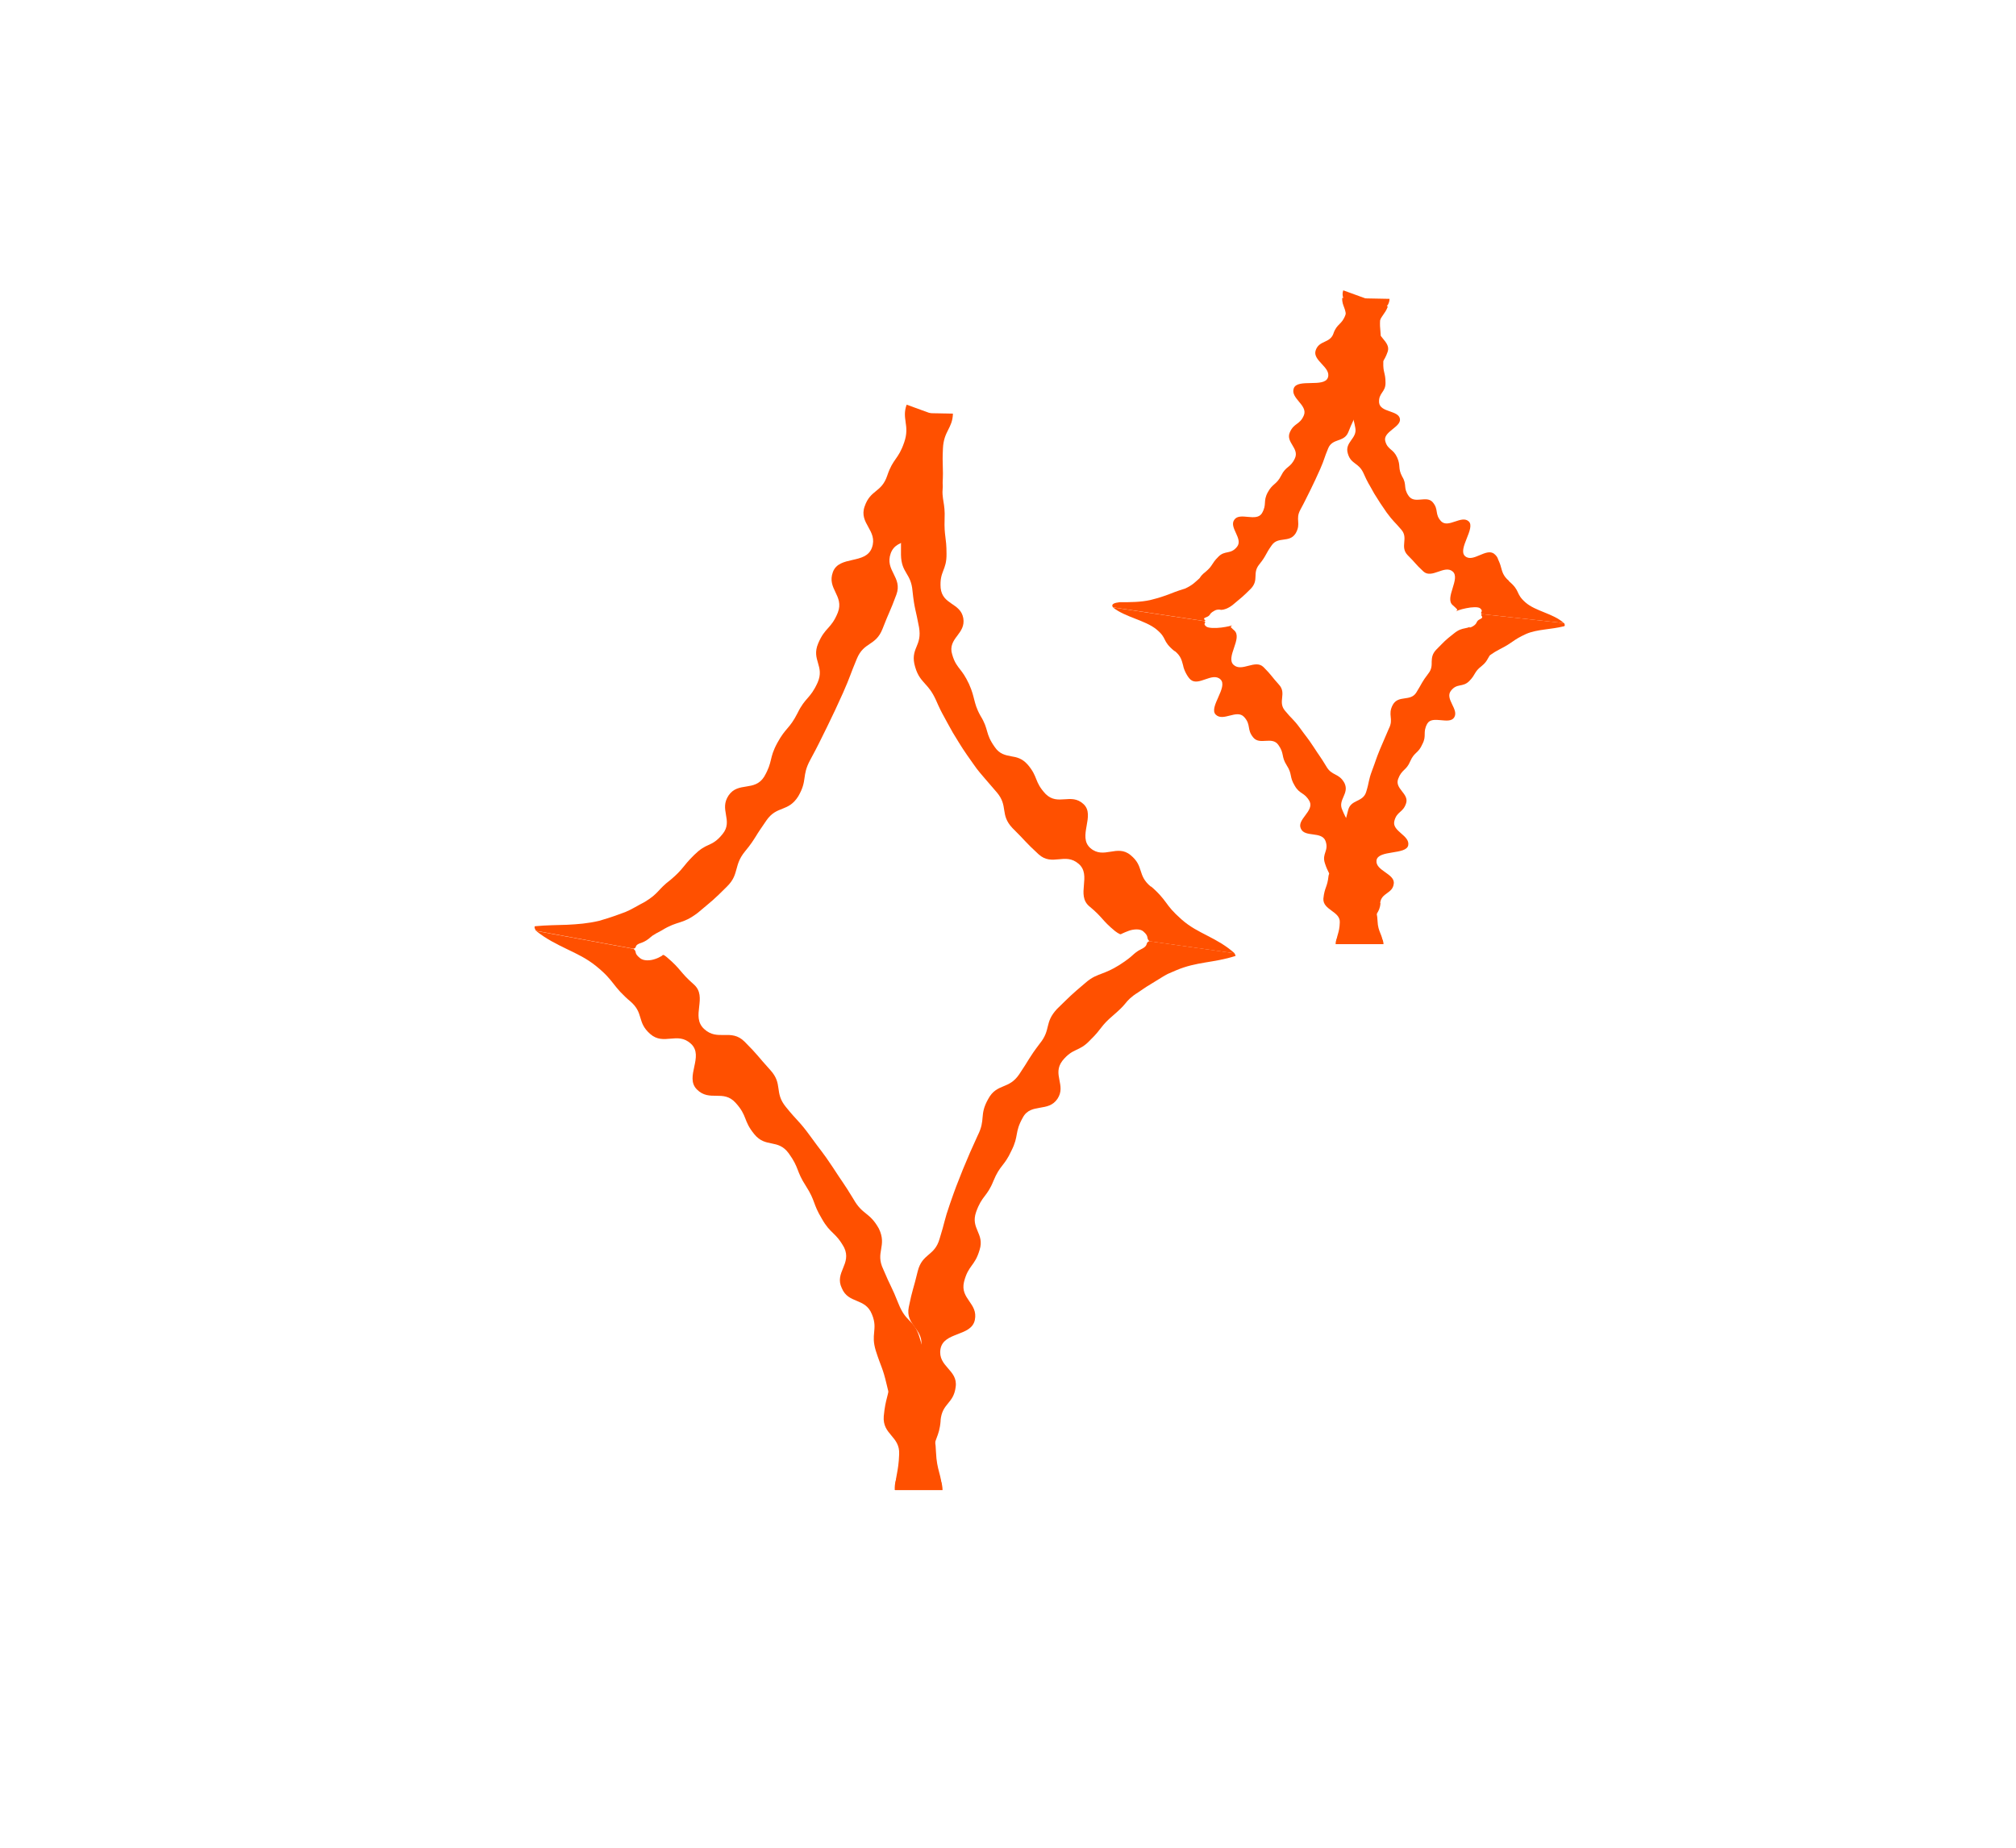 <svg xmlns="http://www.w3.org/2000/svg" id="Calque_1" viewBox="0 0 220.02 201.69"><defs><style>.cls-1{fill:#ff5000;stroke-width:0px;}</style></defs><path class="cls-1" d="m125.59,96.77c-1.5-1.24-.7-2.2-2.2-3.43-1.47-1.23-2.92.49-4.38-.76-1.46-1.26.59-3.59-.77-4.82-1.35-1.25-2.77.24-4.12-1.09-1.28-1.37-.78-1.83-1.97-3.22-.61-.68-1.19-.8-1.8-.9-.6-.12-1.25-.22-1.78-1-1.1-1.54-.6-1.86-1.57-3.43-.45-.81-.55-1.28-.67-1.73-.12-.45-.21-.91-.58-1.74-.39-.82-.67-1.2-.96-1.57-.29-.38-.62-.75-.87-1.64-.28-.88.11-1.47.54-2.03.43-.57.81-1.09.67-1.94-.31-1.69-2.28-1.43-2.47-3.29-.14-1.86.67-1.89.64-3.74,0-1.86-.27-1.87-.21-3.76.08-1.9-.33-1.93-.22-3.85.11-1.93-.06-1.95.04-3.89.09-1.91,1.04-2.16,1.09-3.79l-5.17-.1c-.05,1.55.45,1.87.36,3.77-.1,1.92.18,1.94.07,3.87-.11,1.95-.75,1.91-.84,3.88-.06,1.98-.1,1.98-.09,3.99.04,2.02,1.1,1.98,1.26,3.96.21,1.99.35,1.98.71,3.95.17.99-.03,1.55-.28,2.14-.25.59-.45,1.19-.14,2.2.29,1.01.72,1.41,1.08,1.83.37.41.74.81,1.17,1.74.41.94.64,1.39.89,1.83.25.44.47.9.98,1.78,1.06,1.73,1.05,1.74,2.22,3.39.57.84.94,1.19,1.25,1.58.33.38.66.76,1.31,1.52,1.3,1.52.31,2.42,1.72,3.91,1.44,1.42,1.37,1.5,2.85,2.86,1.49,1.35,2.88-.24,4.36,1.03,1.48,1.26-.32,3.41,1.19,4.66,1.5,1.24,1.31,1.47,2.79,2.69.19.15.37.26.55.34.1.02.15-.04.25-.08.19-.08.43-.2.7-.29.53-.19,1.24-.24,1.58.06.7.6.27.71.68,1.08l9.3,1.32c-.96-.86-1.98-1.41-2.95-1.91-.98-.51-1.9-.95-2.86-1.8-.98-.87-1.31-1.32-1.69-1.84-.19-.26-.39-.52-.67-.83-.13-.14-.33-.35-.47-.48-.14-.13-.29-.28-.48-.43Z"></path><path class="cls-1" d="m102.65,155.04c.18-1.92,1.42-1.78,1.65-3.66.26-1.87-1.97-2.2-1.66-4.12.33-1.92,3.37-1.35,3.75-3.18.38-1.83-1.63-2.29-1.18-4.16.47-1.86,1.17-1.67,1.7-3.49.57-1.8-1.02-2.31-.38-4.14.65-1.82,1.18-1.62,1.89-3.39.73-1.77,1.17-1.57,1.96-3.29.85-1.68.31-1.96,1.25-3.63.45-.84,1.19-.95,1.88-1.07.7-.12,1.38-.22,1.89-.96,1-1.49-.6-2.66.55-4.17,1.19-1.46,1.8-.92,3.04-2.26,1.31-1.27,1.09-1.5,2.49-2.68.69-.6,1.02-.92,1.32-1.29.3-.37.61-.73,1.4-1.22.41-.26.62-.44.95-.64.34-.21.61-.37.88-.54.27-.16.53-.33.86-.53.17-.1.35-.21.57-.32.26-.11.55-.23.88-.38,2.3-.98,4.06-.79,6.51-1.58,0-.03-.05-.15-.12-.29l-9.3-1.32c-.05.02-.09.04-.1.05-.34.2.04.43-.79.83-.11.05-.2.1-.29.15-.1.07-.19.13-.27.19-.16.12-.28.23-.4.34-.12.11-.25.22-.42.35-.22.17-.56.42-.99.69-.88.55-1.38.73-1.89.93-.5.2-1.06.35-1.84,1.04-1.6,1.35-1.58,1.37-3.08,2.83-1.42,1.53-.62,2.23-1.89,3.79-1.22,1.61-1.12,1.69-2.24,3.35-.57.83-1.13,1.06-1.71,1.3-.57.24-1.19.48-1.67,1.39-1.01,1.79-.24,2.19-1.15,3.99q-.85,1.83-1.61,3.69c-.74,1.87-.75,1.86-1.41,3.75-.66,1.89-.54,1.93-1.14,3.84-.55,1.91-1.88,1.55-2.38,3.52-.47,1.97-.58,1.95-.98,3.93-.4,1.99,1.68,2.37,1.35,4.32-.32,1.94-3.08,1.54-3.35,3.56-.24,2.02-.53,1.99-.73,4.02-.16,2.04,1.79,2.17,1.68,4.17-.07,1.96-.42,2.34-.44,3.9h5.17c.01-1.56-1.1-1.89-1.03-3.8.1-1.93.68-1.89.83-3.8Z"></path><path class="cls-1" d="m68.78,109.29c1.53,1.31.69,2.26,2.18,3.57,1.49,1.31,2.97-.3,4.45,1.07,1.48,1.37-.73,3.62.65,4.99,1.38,1.38,2.87-.03,4.21,1.44,1.34,1.47.81,1.93,2.06,3.45,1.24,1.52,2.57.46,3.75,2.08,1.17,1.62.79,1.9,1.87,3.56,1.07,1.67.73,1.89,1.74,3.57.96,1.71,1.48,1.42,2.44,3.16.85,1.79-1.08,2.71-.26,4.42.72,1.75,2.56,1.02,3.29,2.86.38.91.28,1.46.24,1.99-.05.53-.1,1.05.18,1.98.59,1.85.75,1.81,1.19,3.7.2.95.41,1.41.61,1.87.17.47.33.94.46,1.91.12.97.23,1.46.34,1.94.12.48.22.97.25,1.96.08,1.93-.85,2.24-.78,3.83h5.17c-.07-1.75-.58-2.07-.67-4.14-.03-1.05-.17-1.57-.31-2.08-.14-.51-.27-1.02-.41-2.06-.14-1.04-.03-1.58.04-2.13.05-.54.09-1.09-.13-2.13-.46-2.06-.35-2.09-.98-4.11-.3-1.01-.71-1.44-1.12-1.86-.42-.42-.78-.84-1.17-1.8-.76-1.93-.88-1.89-1.68-3.8-.89-1.86.45-2.5-.47-4.42-1.03-1.85-1.77-1.44-2.79-3.25-1.08-1.78-1.14-1.74-2.27-3.49-1.15-1.73-1.22-1.68-2.43-3.36-1.22-1.68-1.36-1.57-2.66-3.18-1.31-1.6-.29-2.48-1.7-4.03-1.41-1.55-1.33-1.62-2.81-3.1-1.48-1.48-2.93,0-4.42-1.39-1.49-1.38.44-3.48-1.12-4.86-1.56-1.37-1.35-1.62-2.93-2.96-.54-.45-.42-.19-.62-.12-.16.1-.4.22-.68.31-.53.19-1.25.22-1.63-.09-.75-.6-.28-.66-.72-1.02l-10.62-1.95c1.07.86,2.24,1.44,3.34,1.97,1.12.54,2.16,1.02,3.21,1.87,1.07.87,1.45,1.37,1.88,1.91.21.27.43.55.74.89.16.17.34.35.55.55.09.08.18.16.27.25.08.07.17.15.27.23Z"></path><path class="cls-1" d="m96.83,51.92c-.64,1.89-1.83,1.49-2.47,3.37-.65,1.87,1.47,2.61.8,4.49-.67,1.87-3.58.82-4.26,2.66-.68,1.84,1.25,2.57.54,4.42-.74,1.83-1.39,1.57-2.15,3.38-.76,1.81.74,2.45-.06,4.27-.82,1.8-1.33,1.57-2.19,3.33-.89,1.75-1.28,1.55-2.21,3.26-.93,1.71-.45,1.98-1.43,3.68-1.05,1.66-2.83.51-3.88,2.04-.52.78-.41,1.42-.29,2.11.12.68.24,1.38-.38,2.12-.6.75-1.07.98-1.54,1.19-.48.21-.91.45-1.57,1.1-1.31,1.3-1.14,1.5-2.55,2.69-1.46,1.11-1.23,1.44-2.81,2.41-.69.35-1.48.85-2.13,1.11-.72.26-1.37.53-2.86.96-1.24.29-2.31.37-3.47.43-1.13.04-2.26.04-3.53.16-.1.06-.05.25.11.5l10.62,1.95c.12-.02.19-.05.18-.07.18-.12-.06-.34.73-.58.46-.18.63-.33.84-.49.1-.08.2-.18.34-.28.04-.03.2-.13.39-.24.19-.1.39-.21.63-.34,1.82-1.12,2.18-.59,3.92-1.91,1.65-1.39,1.68-1.36,3.19-2.87.76-.75.88-1.35,1.04-1.91.16-.56.28-1.13.93-1.93.66-.79.92-1.23,1.2-1.67.26-.44.56-.86,1.13-1.7,1.15-1.67,2.37-.88,3.48-2.64,1.04-1.79.34-2.19,1.31-3.98.97-1.79.94-1.81,1.85-3.63.89-1.83.88-1.83,1.72-3.67.82-1.85.74-1.89,1.52-3.75.78-1.86,2.04-1.35,2.79-3.23.73-1.89.82-1.86,1.52-3.76.7-1.9-1.29-2.62-.62-4.5.67-1.88,3.31-.96,3.97-2.86.65-1.9.93-1.8,1.58-3.7.64-1.89-1.21-2.52-.56-4.4.63-1.83,1.09-2.07,1.61-3.5l-4.86-1.77c-.57,1.57.38,2.25-.27,4.12-.65,1.9-1.2,1.71-1.84,3.6Z"></path><path class="cls-1" d="m164.69,63.41c-.66-.55-.74-1.03-.89-1.55-.06-.25-.19-.56-.3-.8-.06-.21-.18-.4-.41-.59-.87-.73-2.32.99-3.19.24-.87-.75,1.18-3.08.39-3.8-.78-.72-2.21.77-3,0-.75-.8-.24-1.28-.92-2.08-.67-.8-1.96.22-2.62-.68-.65-.91-.16-1.22-.72-2.13-.5-.95-.13-1.15-.55-2.09-.22-.47-.44-.66-.67-.85-.22-.2-.48-.39-.62-.91-.32-1.04,1.78-1.56,1.59-2.47-.17-.92-2.15-.67-2.27-1.75-.08-1.09.73-1.12.7-2.19,0-1.08-.28-1.09-.24-2.21.05-1.13-.36-1.15-.3-2.3.07-1.16-.11-1.17-.05-2.34.06-1.15,1-1.29,1.03-2.29l-5.17-.1c-.03.92.47,1.11.41,2.24-.06,1.15.22,1.16.15,2.32-.07,1.17-.7,1.13-.76,2.33-.04,1.21-.07,1.2-.06,2.44.03,1.25,1.09,1.21,1.19,2.42.13,1.22.28,1.2.5,2.41.26,1.19-1.2,1.56-.81,2.83.18.64.52.87.82,1.1.31.23.61.45.88,1.02.51,1.16.57,1.12,1.17,2.23q.65,1.07,1.37,2.09c.74,1,.81.94,1.61,1.88.79.93-.2,1.84.67,2.76.89.88.82.95,1.73,1.79.91.83,2.31-.76,3.19,0,.89.76-.91,2.9,0,3.67.22.19.38.34.5.48.01.04-.02.07-.04.1-.05.06-.11.1-.11.1,0,0,.12-.06.32-.13.2-.07.49-.15.8-.21.61-.13,1.32-.17,1.53.01.42.36-.07.41.17.63l8.97.98c-1.18-1.06-3.08-1.28-4.19-2.25-1.15-1.01-.49-1.21-1.83-2.34Z"></path><path class="cls-1" d="m150.63,98.56c.12-1.13,1.36-1,1.48-2.1.16-1.09-2.05-1.42-1.88-2.56.19-1.15,3.26-.57,3.46-1.64.2-1.07-1.78-1.52-1.52-2.62.26-1.1.96-.91,1.29-1.97.33-1.05-1.27-1.57-.87-2.65.4-1.07.89-.89,1.32-1.93.45-1.03.88-.84,1.32-1.86.51-.97,0-1.24.53-2.23.55-.98,2.42.17,2.95-.7.53-.87-1.04-2-.37-2.89.67-.88,1.28-.34,2.01-1.07.73-.74.51-.99,1.34-1.63.41-.33.55-.57.69-.82.04-.06.07-.12.11-.19l.06-.1s-.02-.03.19-.17c.25-.18.51-.34.91-.55,1.6-.81,1.37-.98,2.92-1.69,1.22-.52,2.66-.46,4.15-.84.08-.05.07-.18-.02-.34l-8.97-.98c-.06.03-.09.05-.07.07-.03.13.32.29-.13.48-.52.25-.21.44-.8.79-.07.04-.14.07-.21.1-.03.01-.07.02-.1.02-.02,0-.1.03,0-.06-.19.08-.36.11-.54.15-.35.07-.7.15-1.21.57-1.04.81-1,.84-1.92,1.76-.45.47-.48.88-.5,1.28,0,.42.02.84-.36,1.32-.75.98-.67,1.04-1.32,2.08-.64,1.03-1.95.23-2.57,1.35-.59,1.12.14,1.5-.43,2.6q-.49,1.13-.97,2.26c-.46,1.13-.42,1.15-.85,2.29-.43,1.15-.29,1.19-.65,2.35-.35,1.16-1.68.79-1.97,2-.28,1.21-.41,1.18-.64,2.4-.23,1.22,1.82,1.6,1.63,2.77-.17,1.17-2.96.77-3.13,2.01-.13,1.24-.43,1.21-.56,2.46-.08,1.26,1.86,1.39,1.79,2.6-.03,1.2-.38,1.42-.4,2.38h5.17c.02-.91-1.09-1.12-1.06-2.25.08-1.15.65-1.11.73-2.24Z"></path><path class="cls-1" d="m128.2,71.05c.71.58.77,1.06.92,1.58.08.49.47,1.25.81,1.55.88.77,2.37-.85,3.26-.03.89.82-1.31,3.05-.51,3.85.81.81,2.3-.62,3.1.26.79.87.26,1.34.99,2.23.72.89,2.04-.16,2.74.81.69.96.29,1.26.92,2.24.63.98.27,1.22.86,2.2.56,1,1.08.71,1.64,1.74.5,1.06-1.43,1.98-.96,2.96.41,1,2.27.26,2.69,1.35.4,1.09-.41,1.35-.07,2.42.34,1.07.55,1.02.81,2.13.24,1.11.66,1.04.8,2.18.12,1.15.38,1.12.42,2.28.05,1.14-.89,1.33-.85,2.26h5.17c-.04-1.08-.55-1.27-.6-2.54-.05-1.29-.41-1.26-.55-2.53-.15-1.27.46-1.37.19-2.65-.29-1.27-.21-1.29-.6-2.53-.39-1.25-1.36-.94-1.8-2.11-.46-1.18-.6-1.13-1.08-2.28-.54-1.13.8-1.77.23-2.95-.63-1.14-1.37-.73-1.99-1.83-.66-1.09-.7-1.06-1.39-2.13-.7-1.06-.74-1.02-1.48-2.05-.75-1.02-.85-.93-1.65-1.91-.79-.97.23-1.86-.63-2.81-.86-.95-.79-1.02-1.69-1.92-.9-.9-2.37.58-3.27-.25-.9-.83,1.02-2.92.07-3.76-.12-.1-.22-.2-.31-.29l-.06-.06h0s0-.03,0-.03c0-.03.03-.06.05-.09.05-.06.12-.09.12-.09,0,0-.13.05-.35.1-.22.05-.53.11-.86.15-.65.08-1.41.07-1.64-.11-.45-.36.07-.38-.2-.59l-9.99-1.5c1.33,1.07,3.51,1.39,4.74,2.39,1.27,1.04.54,1.2,1.99,2.39Z"></path><path class="cls-1" d="m145.54,36.38c-.39,1.13-1.57.73-1.95,1.86-.39,1.12,1.73,1.86,1.33,2.98-.4,1.12-3.31.07-3.72,1.16-.4,1.09,1.53,1.82,1.11,2.93-.44,1.09-1.1.83-1.55,1.9-.45,1.07,1.05,1.72.57,2.8-.49,1.08-.99.84-1.5,1.89-.53,1.04-.93.84-1.47,1.84-.55,1.01-.06,1.29-.64,2.29-.62.98-2.41-.17-3.01.7-.62.85,1.01,2.08.29,2.96-.71.88-1.32.33-2.05,1.1-.75.74-.56.94-1.37,1.62-.21.16-.35.29-.46.42-.05.07-.1.13-.14.19l-.06.09-.13.12c-.35.3-.61.62-1.44,1.01-.99.3-1.41.49-1.86.66-.48.17-.92.34-1.97.6-.99.22-2.15.24-3.32.23-.56.07-.98.19-.74.56l9.99,1.5c.18-.04.07-.09,0-.16-.07-.07-.09-.17.2-.26.55-.22.24-.36.86-.69.3-.18.55-.16.77-.11.29-.01.71-.13,1.24-.53,1.03-.87,1.06-.85,2-1.79.91-.97.12-1.67.91-2.64.79-.98.64-1.08,1.36-2.09.7-1.01,1.93-.22,2.61-1.3.64-1.1-.07-1.51.52-2.59.59-1.09.56-1.1,1.12-2.2.54-1.11.53-1.11,1.04-2.23.49-1.12.41-1.16.88-2.28.47-1.12,1.73-.61,2.19-1.75.44-1.15.53-1.11.96-2.26.42-1.15-1.56-1.87-1.16-3,.4-1.13,3.05-.21,3.44-1.35.39-1.14.67-1.05,1.06-2.18.38-1.13-1.46-1.76-1.08-2.88.38-1.1.78-1.19,1.09-2.04l-4.86-1.77c-.34.95.64,1.51.25,2.64-.39,1.14-.94.95-1.33,2.09Z"></path></svg>